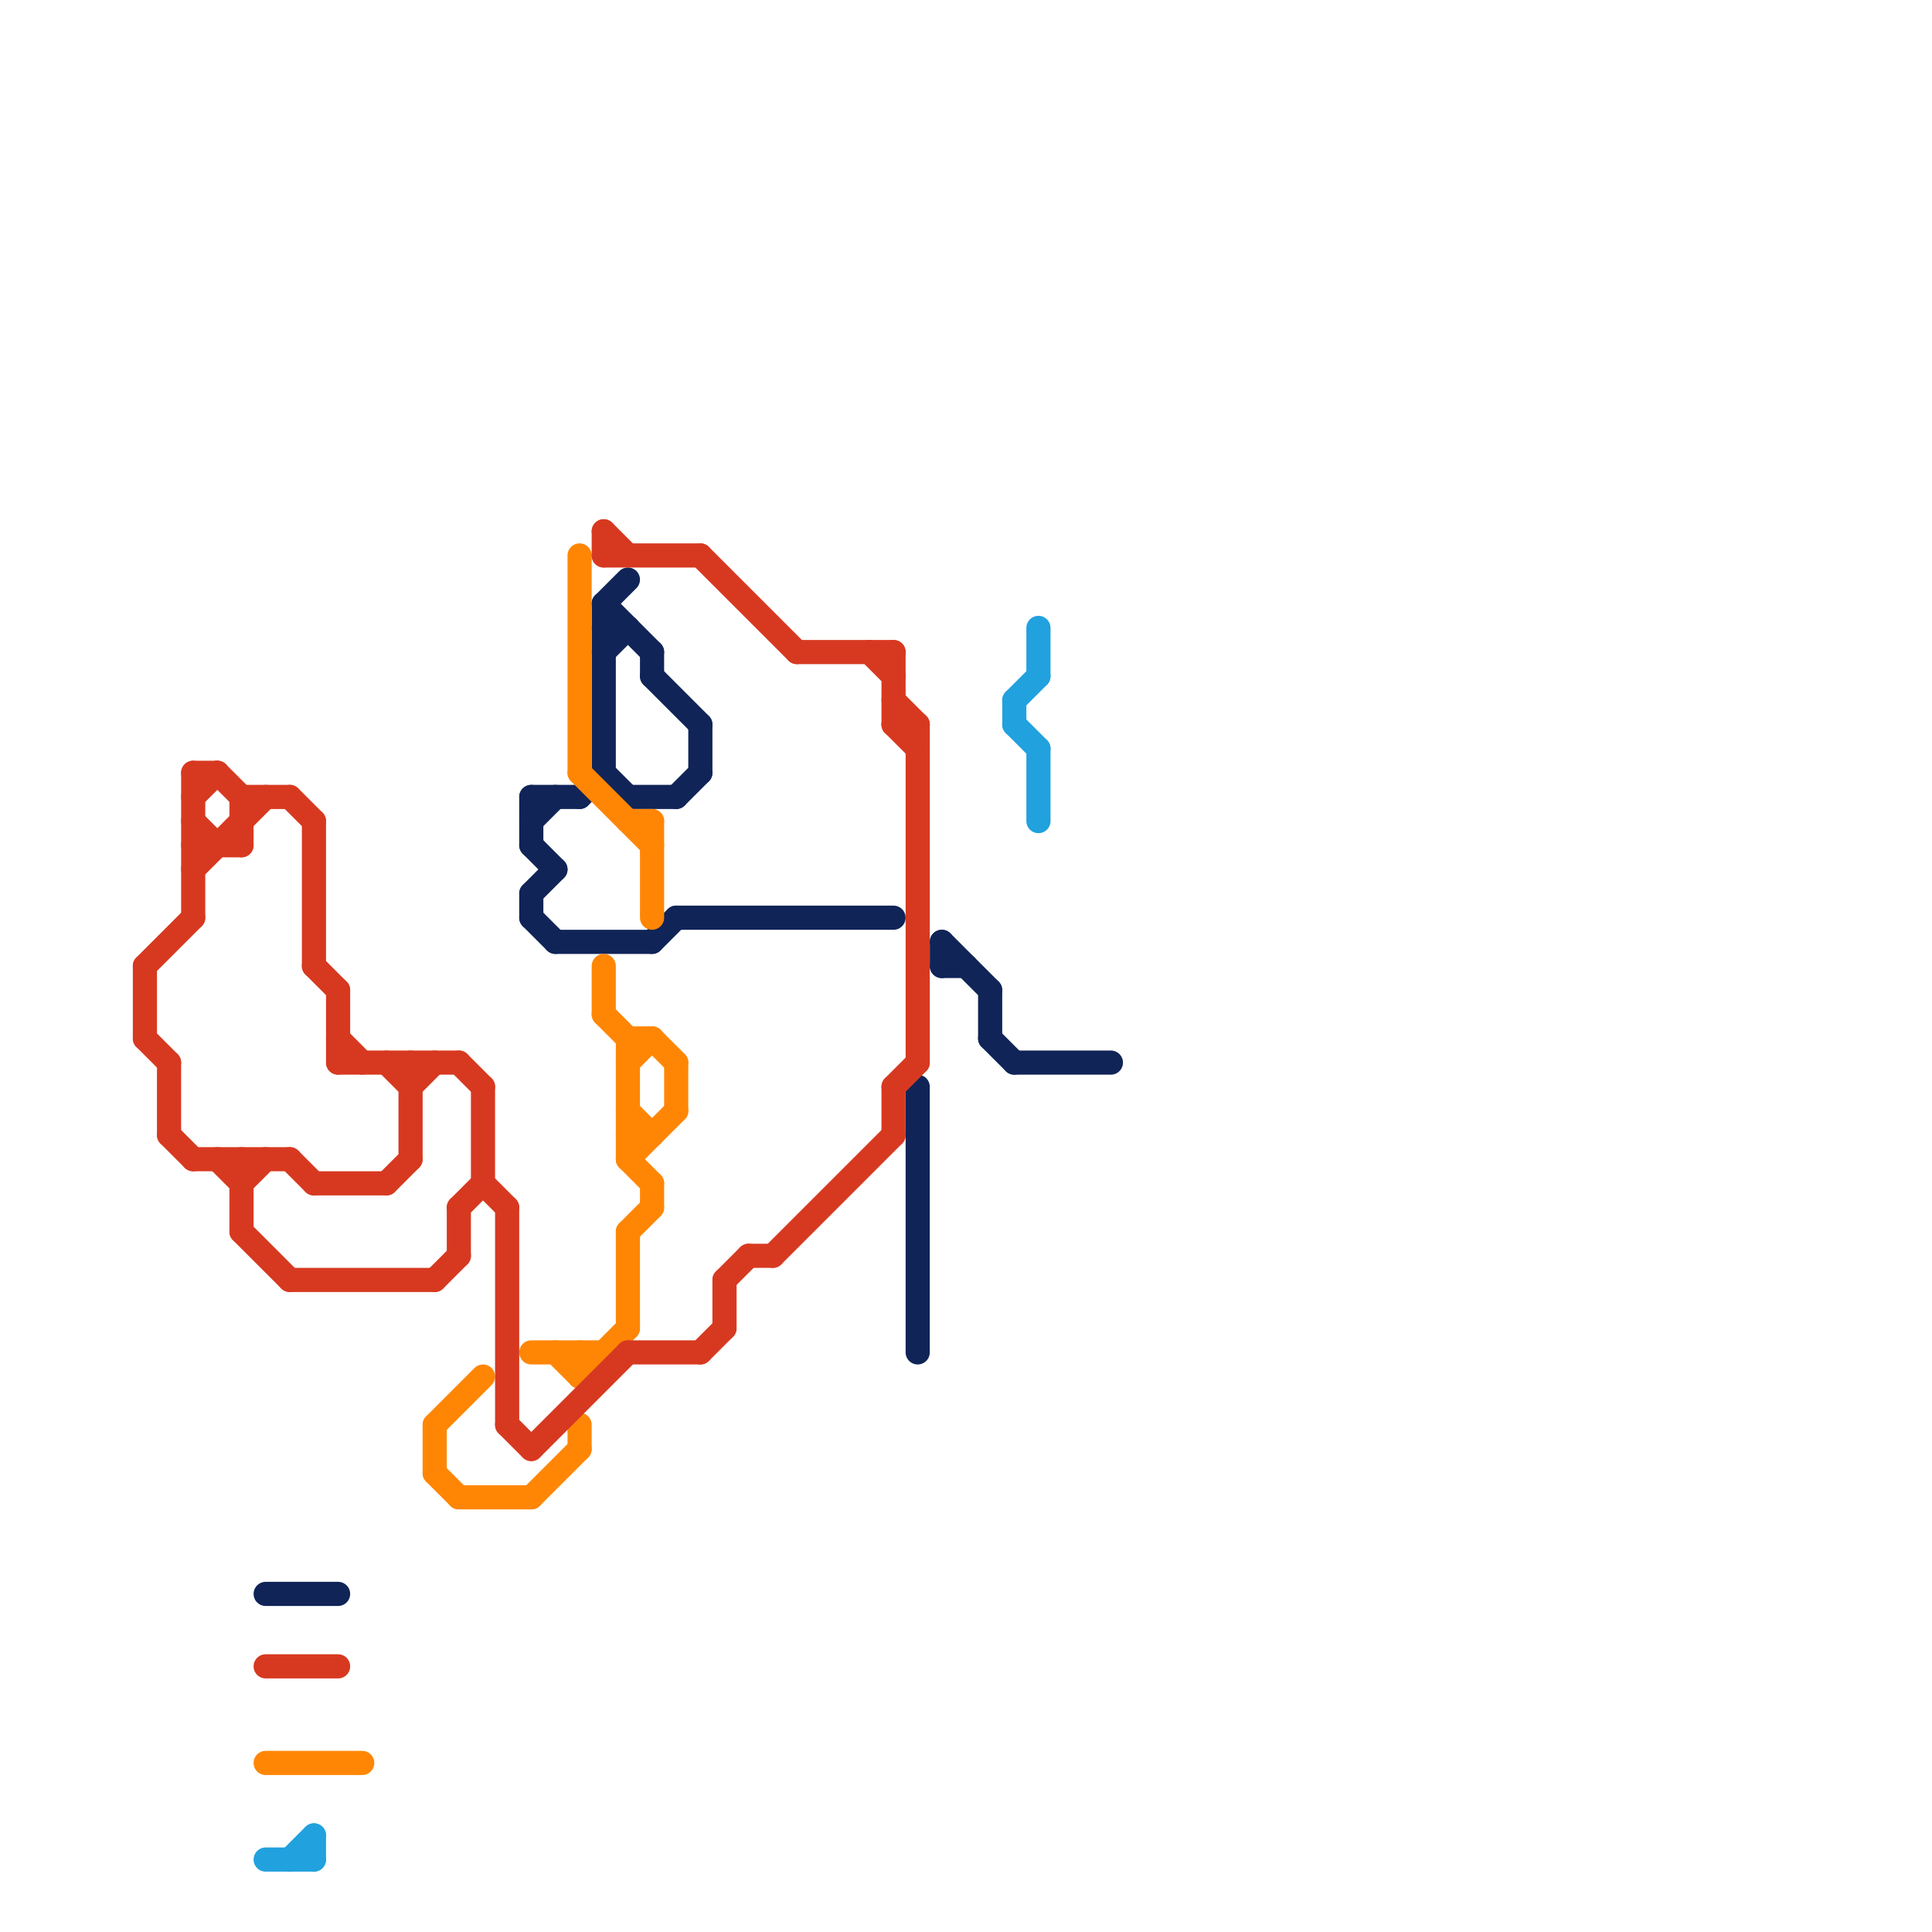 
<svg version="1.1" xmlns="http://www.w3.org/2000/svg" viewBox="0 0 80 80">
<style>text { font: 1px Helvetica; font-weight: 600; white-space: pre; dominant-baseline: central; } line { stroke-width: 1; fill: none; stroke-linecap: round; stroke-linejoin: round; } .c0 { stroke: #102457 } .c1 { stroke: #ff8605 } .c2 { stroke: #d73920 } .c3 { stroke: #21a1de } .w1 { stroke-width: 1; }</style><style>.lxco { stroke: #000; stroke-width: 0.525; fill: #fff; stroke-linecap: square; } .lxci { stroke: #fff; stroke-width: 0.25; fill: #fff; stroke-linecap: square; } </style><defs><g id="wm-xf"><circle r="1.2" fill="#000"/><circle r="0.9" fill="#fff"/><circle r="0.6" fill="#000"/><circle r="0.3" fill="#fff"/></g><g id="wm"><circle r="0.6" fill="#000"/><circle r="0.3" fill="#fff"/></g><g id="l"><circle r="0.45" fill="#fff" stroke="#000" stroke-width="0.2"/></g></defs><line class="c0 " x1="24" y1="33" x2="25" y2="32"/><line class="c0 " x1="22" y1="35" x2="23" y2="36"/><line class="c0 " x1="25" y1="32" x2="26" y2="33"/><line class="c0 " x1="25" y1="26" x2="26" y2="26"/><line class="c0 " x1="27" y1="27" x2="27" y2="28"/><line class="c0 " x1="39" y1="39" x2="41" y2="41"/><line class="c0 " x1="22" y1="34" x2="23" y2="33"/><line class="c0 " x1="27" y1="28" x2="29" y2="30"/><line class="c0 " x1="41" y1="41" x2="41" y2="43"/><line class="c0 " x1="25" y1="25" x2="27" y2="27"/><line class="c0 " x1="42" y1="44" x2="46" y2="44"/><line class="c0 " x1="39" y1="39" x2="39" y2="40"/><line class="c0 " x1="22" y1="38" x2="23" y2="39"/><line class="c0 " x1="26" y1="33" x2="28" y2="33"/><line class="c0 " x1="22" y1="33" x2="24" y2="33"/><line class="c0 " x1="25" y1="25" x2="25" y2="32"/><line class="c0 " x1="22" y1="37" x2="22" y2="38"/><line class="c0 " x1="23" y1="39" x2="27" y2="39"/><line class="c0 " x1="28" y1="38" x2="37" y2="38"/><line class="c0 " x1="39" y1="40" x2="40" y2="40"/><line class="c0 " x1="29" y1="30" x2="29" y2="32"/><line class="c0 " x1="41" y1="43" x2="42" y2="44"/><line class="c0 " x1="38" y1="45" x2="38" y2="56"/><line class="c0 " x1="22" y1="33" x2="22" y2="35"/><line class="c0 " x1="22" y1="37" x2="23" y2="36"/><line class="c0 " x1="25" y1="25" x2="26" y2="24"/><line class="c0 " x1="25" y1="27" x2="26" y2="26"/><line class="c0 " x1="11" y1="66" x2="14" y2="66"/><line class="c0 " x1="27" y1="39" x2="28" y2="38"/><line class="c0 " x1="28" y1="33" x2="29" y2="32"/><line class="c1 " x1="26" y1="48" x2="28" y2="46"/><line class="c1 " x1="24" y1="32" x2="27" y2="35"/><line class="c1 " x1="26" y1="43" x2="27" y2="43"/><line class="c1 " x1="22" y1="56" x2="25" y2="56"/><line class="c1 " x1="25" y1="40" x2="25" y2="42"/><line class="c1 " x1="26" y1="51" x2="26" y2="55"/><line class="c1 " x1="28" y1="44" x2="28" y2="46"/><line class="c1 " x1="26" y1="44" x2="27" y2="43"/><line class="c1 " x1="24" y1="59" x2="24" y2="60"/><line class="c1 " x1="18" y1="61" x2="19" y2="62"/><line class="c1 " x1="24" y1="57" x2="26" y2="55"/><line class="c1 " x1="18" y1="59" x2="20" y2="57"/><line class="c1 " x1="26" y1="46" x2="27" y2="47"/><line class="c1 " x1="26" y1="51" x2="27" y2="50"/><line class="c1 " x1="22" y1="62" x2="24" y2="60"/><line class="c1 " x1="27" y1="43" x2="28" y2="44"/><line class="c1 " x1="24" y1="23" x2="24" y2="32"/><line class="c1 " x1="26" y1="48" x2="27" y2="49"/><line class="c1 " x1="25" y1="42" x2="26" y2="43"/><line class="c1 " x1="26" y1="47" x2="27" y2="47"/><line class="c1 " x1="19" y1="62" x2="22" y2="62"/><line class="c1 " x1="27" y1="34" x2="27" y2="38"/><line class="c1 " x1="24" y1="56" x2="24" y2="57"/><line class="c1 " x1="18" y1="59" x2="18" y2="61"/><line class="c1 " x1="26" y1="34" x2="27" y2="34"/><line class="c1 " x1="26" y1="43" x2="26" y2="48"/><line class="c1 " x1="11" y1="73" x2="15" y2="73"/><line class="c1 " x1="27" y1="49" x2="27" y2="50"/><line class="c1 " x1="23" y1="56" x2="24" y2="57"/><line class="c2 " x1="8" y1="33" x2="9" y2="32"/><line class="c2 " x1="14" y1="43" x2="15" y2="44"/><line class="c2 " x1="9" y1="32" x2="10" y2="33"/><line class="c2 " x1="26" y1="56" x2="29" y2="56"/><line class="c2 " x1="22" y1="60" x2="26" y2="56"/><line class="c2 " x1="37" y1="45" x2="38" y2="44"/><line class="c2 " x1="36" y1="27" x2="37" y2="28"/><line class="c2 " x1="8" y1="32" x2="8" y2="38"/><line class="c2 " x1="29" y1="23" x2="33" y2="27"/><line class="c2 " x1="20" y1="45" x2="20" y2="49"/><line class="c2 " x1="13" y1="49" x2="16" y2="49"/><line class="c2 " x1="20" y1="49" x2="21" y2="50"/><line class="c2 " x1="8" y1="36" x2="11" y2="33"/><line class="c2 " x1="6" y1="40" x2="8" y2="38"/><line class="c2 " x1="32" y1="52" x2="37" y2="47"/><line class="c2 " x1="7" y1="47" x2="8" y2="48"/><line class="c2 " x1="8" y1="35" x2="10" y2="35"/><line class="c2 " x1="9" y1="48" x2="10" y2="49"/><line class="c2 " x1="16" y1="44" x2="17" y2="45"/><line class="c2 " x1="30" y1="53" x2="30" y2="55"/><line class="c2 " x1="14" y1="44" x2="19" y2="44"/><line class="c2 " x1="19" y1="50" x2="20" y2="49"/><line class="c2 " x1="12" y1="33" x2="13" y2="34"/><line class="c2 " x1="13" y1="34" x2="13" y2="40"/><line class="c2 " x1="7" y1="44" x2="7" y2="47"/><line class="c2 " x1="6" y1="43" x2="7" y2="44"/><line class="c2 " x1="37" y1="45" x2="37" y2="47"/><line class="c2 " x1="37" y1="30" x2="38" y2="31"/><line class="c2 " x1="10" y1="33" x2="12" y2="33"/><line class="c2 " x1="6" y1="40" x2="6" y2="43"/><line class="c2 " x1="12" y1="53" x2="18" y2="53"/><line class="c2 " x1="13" y1="40" x2="14" y2="41"/><line class="c2 " x1="25" y1="22" x2="26" y2="23"/><line class="c2 " x1="31" y1="52" x2="32" y2="52"/><line class="c2 " x1="10" y1="51" x2="12" y2="53"/><line class="c2 " x1="21" y1="59" x2="22" y2="60"/><line class="c2 " x1="29" y1="56" x2="30" y2="55"/><line class="c2 " x1="37" y1="27" x2="37" y2="30"/><line class="c2 " x1="8" y1="32" x2="9" y2="32"/><line class="c2 " x1="25" y1="23" x2="29" y2="23"/><line class="c2 " x1="12" y1="48" x2="13" y2="49"/><line class="c2 " x1="21" y1="50" x2="21" y2="59"/><line class="c2 " x1="17" y1="45" x2="18" y2="44"/><line class="c2 " x1="37" y1="30" x2="38" y2="30"/><line class="c2 " x1="8" y1="34" x2="9" y2="35"/><line class="c2 " x1="18" y1="53" x2="19" y2="52"/><line class="c2 " x1="19" y1="50" x2="19" y2="52"/><line class="c2 " x1="14" y1="41" x2="14" y2="44"/><line class="c2 " x1="10" y1="33" x2="10" y2="35"/><line class="c2 " x1="17" y1="44" x2="17" y2="48"/><line class="c2 " x1="25" y1="22" x2="25" y2="23"/><line class="c2 " x1="10" y1="49" x2="11" y2="48"/><line class="c2 " x1="16" y1="49" x2="17" y2="48"/><line class="c2 " x1="37" y1="29" x2="38" y2="30"/><line class="c2 " x1="8" y1="48" x2="12" y2="48"/><line class="c2 " x1="33" y1="27" x2="37" y2="27"/><line class="c2 " x1="38" y1="30" x2="38" y2="44"/><line class="c2 " x1="11" y1="69" x2="14" y2="69"/><line class="c2 " x1="30" y1="53" x2="31" y2="52"/><line class="c2 " x1="19" y1="44" x2="20" y2="45"/><line class="c2 " x1="10" y1="48" x2="10" y2="51"/><line class="c3 " x1="13" y1="76" x2="13" y2="77"/><line class="c3 " x1="43" y1="26" x2="43" y2="28"/><line class="c3 " x1="42" y1="30" x2="43" y2="31"/><line class="c3 " x1="43" y1="31" x2="43" y2="34"/><line class="c3 " x1="12" y1="77" x2="13" y2="76"/><line class="c3 " x1="42" y1="29" x2="43" y2="28"/><line class="c3 " x1="11" y1="77" x2="13" y2="77"/><line class="c3 " x1="42" y1="29" x2="42" y2="30"/>
</svg>
